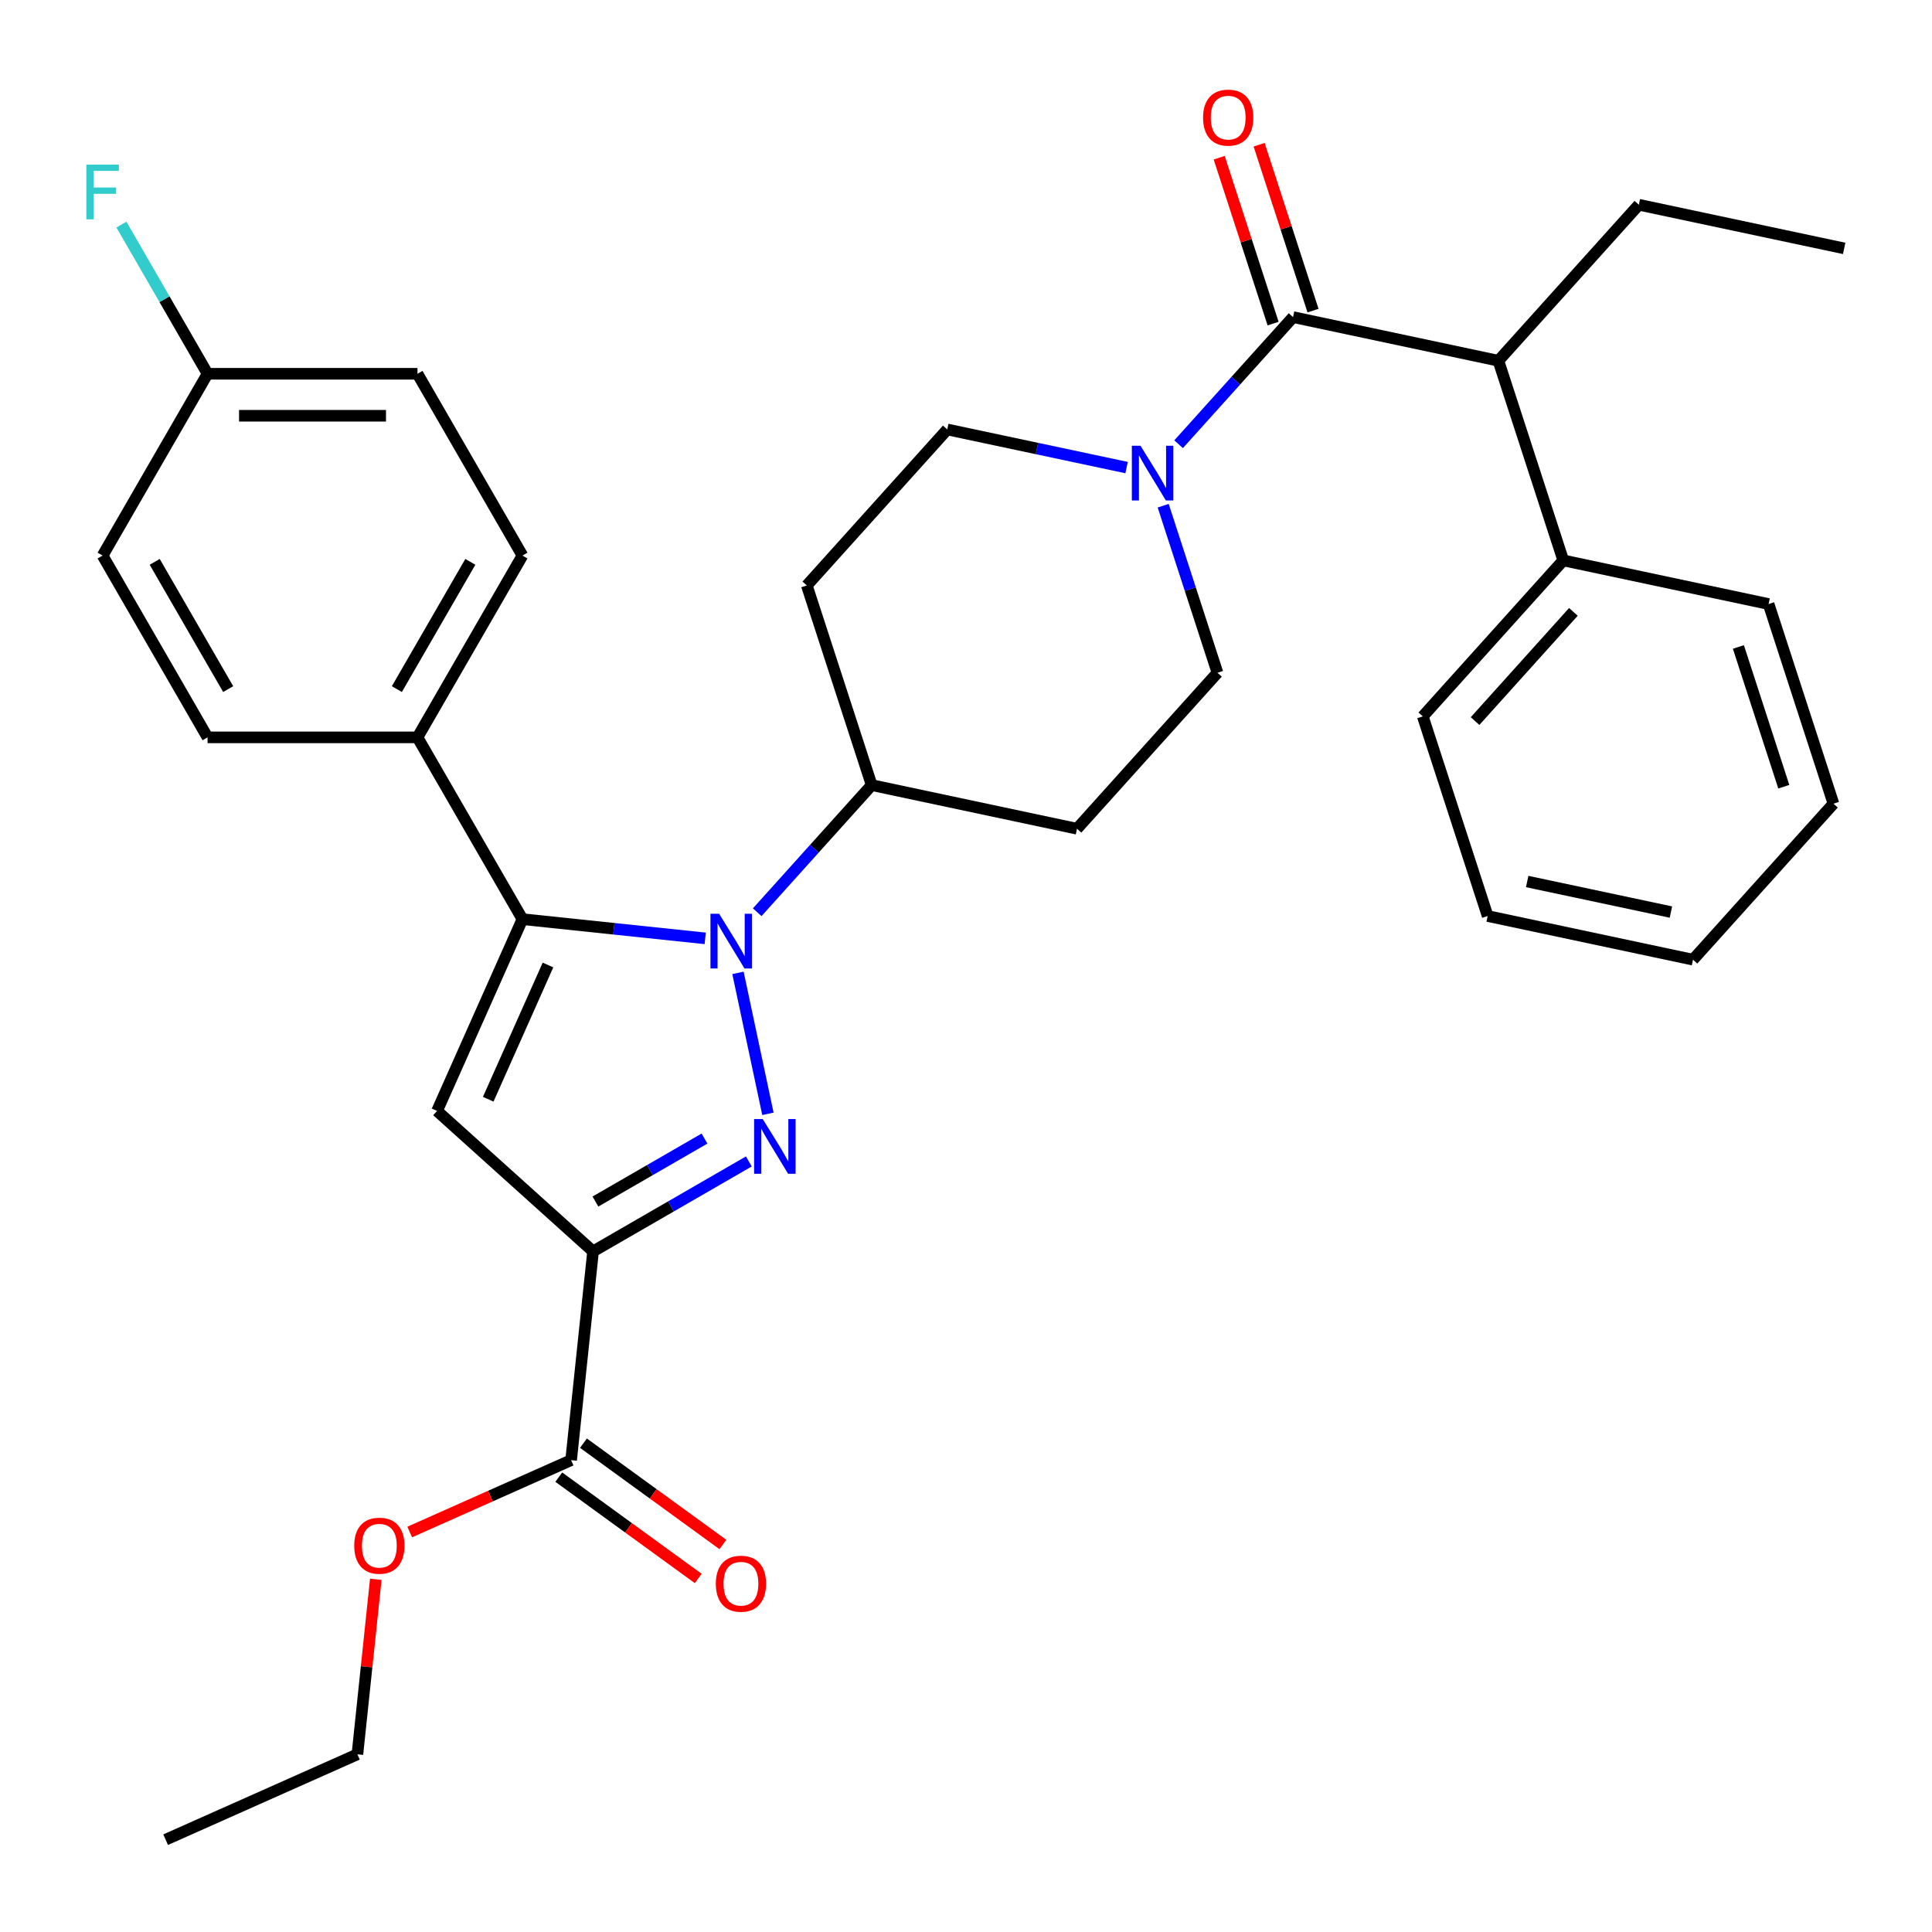 <?xml version='1.0' encoding='iso-8859-1'?>
<svg version='1.1' baseProfile='full'
              xmlns='http://www.w3.org/2000/svg'
                      xmlns:rdkit='http://www.rdkit.org/xml'
                      xmlns:xlink='http://www.w3.org/1999/xlink'
                  xml:space='preserve'
width='1000px' height='1000px' viewBox='0 0 1000 1000'>
<!-- END OF HEADER -->
<rect style='opacity:1.0;fill:#FFFFFF;stroke:none' width='1000' height='1000' x='0' y='0'> </rect>
<path class='bond-0' d='M 669.285,164.133 L 639.662,197.033' style='fill:none;fill-rule:evenodd;stroke:#000000;stroke-width:6px;stroke-linecap:butt;stroke-linejoin:miter;stroke-opacity:1' />
<path class='bond-0' d='M 639.662,197.033 L 610.038,229.933' style='fill:none;fill-rule:evenodd;stroke:#0000FF;stroke-width:6px;stroke-linecap:butt;stroke-linejoin:miter;stroke-opacity:1' />
<path class='bond-1' d='M 679.618,160.775 L 665.67,117.846' style='fill:none;fill-rule:evenodd;stroke:#000000;stroke-width:6px;stroke-linecap:butt;stroke-linejoin:miter;stroke-opacity:1' />
<path class='bond-1' d='M 665.67,117.846 L 651.721,74.916' style='fill:none;fill-rule:evenodd;stroke:#FF0000;stroke-width:6px;stroke-linecap:butt;stroke-linejoin:miter;stroke-opacity:1' />
<path class='bond-1' d='M 658.951,167.49 L 645.003,124.561' style='fill:none;fill-rule:evenodd;stroke:#000000;stroke-width:6px;stroke-linecap:butt;stroke-linejoin:miter;stroke-opacity:1' />
<path class='bond-1' d='M 645.003,124.561 L 631.054,81.631' style='fill:none;fill-rule:evenodd;stroke:#FF0000;stroke-width:6px;stroke-linecap:butt;stroke-linejoin:miter;stroke-opacity:1' />
<path class='bond-2' d='M 669.285,164.133 L 775.564,186.723' style='fill:none;fill-rule:evenodd;stroke:#000000;stroke-width:6px;stroke-linecap:butt;stroke-linejoin:miter;stroke-opacity:1' />
<path class='bond-3' d='M 583.125,242.017 L 536.714,232.152' style='fill:none;fill-rule:evenodd;stroke:#0000FF;stroke-width:6px;stroke-linecap:butt;stroke-linejoin:miter;stroke-opacity:1' />
<path class='bond-3' d='M 536.714,232.152 L 490.303,222.287' style='fill:none;fill-rule:evenodd;stroke:#000000;stroke-width:6px;stroke-linecap:butt;stroke-linejoin:miter;stroke-opacity:1' />
<path class='bond-4' d='M 602.065,261.754 L 616.111,304.983' style='fill:none;fill-rule:evenodd;stroke:#0000FF;stroke-width:6px;stroke-linecap:butt;stroke-linejoin:miter;stroke-opacity:1' />
<path class='bond-4' d='M 616.111,304.983 L 630.157,348.213' style='fill:none;fill-rule:evenodd;stroke:#000000;stroke-width:6px;stroke-linecap:butt;stroke-linejoin:miter;stroke-opacity:1' />
<path class='bond-5' d='M 306.966,647.718 L 347.286,624.439' style='fill:none;fill-rule:evenodd;stroke:#000000;stroke-width:6px;stroke-linecap:butt;stroke-linejoin:miter;stroke-opacity:1' />
<path class='bond-5' d='M 347.286,624.439 L 387.606,601.16' style='fill:none;fill-rule:evenodd;stroke:#0000FF;stroke-width:6px;stroke-linecap:butt;stroke-linejoin:miter;stroke-opacity:1' />
<path class='bond-5' d='M 308.197,621.915 L 336.421,605.62' style='fill:none;fill-rule:evenodd;stroke:#000000;stroke-width:6px;stroke-linecap:butt;stroke-linejoin:miter;stroke-opacity:1' />
<path class='bond-5' d='M 336.421,605.62 L 364.645,589.325' style='fill:none;fill-rule:evenodd;stroke:#0000FF;stroke-width:6px;stroke-linecap:butt;stroke-linejoin:miter;stroke-opacity:1' />
<path class='bond-6' d='M 306.966,647.718 L 226.221,575.015' style='fill:none;fill-rule:evenodd;stroke:#000000;stroke-width:6px;stroke-linecap:butt;stroke-linejoin:miter;stroke-opacity:1' />
<path class='bond-7' d='M 306.966,647.718 L 295.609,755.776' style='fill:none;fill-rule:evenodd;stroke:#000000;stroke-width:6px;stroke-linecap:butt;stroke-linejoin:miter;stroke-opacity:1' />
<path class='bond-8' d='M 397.476,576.515 L 381.968,503.557' style='fill:none;fill-rule:evenodd;stroke:#0000FF;stroke-width:6px;stroke-linecap:butt;stroke-linejoin:miter;stroke-opacity:1' />
<path class='bond-9' d='M 365.016,485.698 L 317.715,480.727' style='fill:none;fill-rule:evenodd;stroke:#0000FF;stroke-width:6px;stroke-linecap:butt;stroke-linejoin:miter;stroke-opacity:1' />
<path class='bond-9' d='M 317.715,480.727 L 270.415,475.755' style='fill:none;fill-rule:evenodd;stroke:#000000;stroke-width:6px;stroke-linecap:butt;stroke-linejoin:miter;stroke-opacity:1' />
<path class='bond-10' d='M 391.929,472.168 L 421.552,439.268' style='fill:none;fill-rule:evenodd;stroke:#0000FF;stroke-width:6px;stroke-linecap:butt;stroke-linejoin:miter;stroke-opacity:1' />
<path class='bond-10' d='M 421.552,439.268 L 451.176,406.368' style='fill:none;fill-rule:evenodd;stroke:#000000;stroke-width:6px;stroke-linecap:butt;stroke-linejoin:miter;stroke-opacity:1' />
<path class='bond-11' d='M 270.415,475.755 L 226.221,575.015' style='fill:none;fill-rule:evenodd;stroke:#000000;stroke-width:6px;stroke-linecap:butt;stroke-linejoin:miter;stroke-opacity:1' />
<path class='bond-11' d='M 283.638,499.483 L 252.702,568.964' style='fill:none;fill-rule:evenodd;stroke:#000000;stroke-width:6px;stroke-linecap:butt;stroke-linejoin:miter;stroke-opacity:1' />
<path class='bond-12' d='M 270.415,475.755 L 216.088,381.659' style='fill:none;fill-rule:evenodd;stroke:#000000;stroke-width:6px;stroke-linecap:butt;stroke-linejoin:miter;stroke-opacity:1' />
<path class='bond-13' d='M 451.176,406.368 L 557.454,428.958' style='fill:none;fill-rule:evenodd;stroke:#000000;stroke-width:6px;stroke-linecap:butt;stroke-linejoin:miter;stroke-opacity:1' />
<path class='bond-14' d='M 451.176,406.368 L 417.6,303.032' style='fill:none;fill-rule:evenodd;stroke:#000000;stroke-width:6px;stroke-linecap:butt;stroke-linejoin:miter;stroke-opacity:1' />
<path class='bond-15' d='M 295.609,755.776 L 253.838,774.374' style='fill:none;fill-rule:evenodd;stroke:#000000;stroke-width:6px;stroke-linecap:butt;stroke-linejoin:miter;stroke-opacity:1' />
<path class='bond-15' d='M 253.838,774.374 L 212.066,792.971' style='fill:none;fill-rule:evenodd;stroke:#FF0000;stroke-width:6px;stroke-linecap:butt;stroke-linejoin:miter;stroke-opacity:1' />
<path class='bond-16' d='M 289.223,764.566 L 325.316,790.789' style='fill:none;fill-rule:evenodd;stroke:#000000;stroke-width:6px;stroke-linecap:butt;stroke-linejoin:miter;stroke-opacity:1' />
<path class='bond-16' d='M 325.316,790.789 L 361.409,817.012' style='fill:none;fill-rule:evenodd;stroke:#FF0000;stroke-width:6px;stroke-linecap:butt;stroke-linejoin:miter;stroke-opacity:1' />
<path class='bond-16' d='M 301.996,746.985 L 338.089,773.208' style='fill:none;fill-rule:evenodd;stroke:#000000;stroke-width:6px;stroke-linecap:butt;stroke-linejoin:miter;stroke-opacity:1' />
<path class='bond-16' d='M 338.089,773.208 L 374.181,799.431' style='fill:none;fill-rule:evenodd;stroke:#FF0000;stroke-width:6px;stroke-linecap:butt;stroke-linejoin:miter;stroke-opacity:1' />
<path class='bond-17' d='M 194.513,817.445 L 189.753,862.736' style='fill:none;fill-rule:evenodd;stroke:#FF0000;stroke-width:6px;stroke-linecap:butt;stroke-linejoin:miter;stroke-opacity:1' />
<path class='bond-17' d='M 189.753,862.736 L 184.992,908.027' style='fill:none;fill-rule:evenodd;stroke:#000000;stroke-width:6px;stroke-linecap:butt;stroke-linejoin:miter;stroke-opacity:1' />
<path class='bond-18' d='M 184.992,908.027 L 85.733,952.22' style='fill:none;fill-rule:evenodd;stroke:#000000;stroke-width:6px;stroke-linecap:butt;stroke-linejoin:miter;stroke-opacity:1' />
<path class='bond-19' d='M 216.088,381.659 L 270.415,287.563' style='fill:none;fill-rule:evenodd;stroke:#000000;stroke-width:6px;stroke-linecap:butt;stroke-linejoin:miter;stroke-opacity:1' />
<path class='bond-19' d='M 205.418,356.679 L 243.446,290.812' style='fill:none;fill-rule:evenodd;stroke:#000000;stroke-width:6px;stroke-linecap:butt;stroke-linejoin:miter;stroke-opacity:1' />
<path class='bond-20' d='M 216.088,381.659 L 107.435,381.659' style='fill:none;fill-rule:evenodd;stroke:#000000;stroke-width:6px;stroke-linecap:butt;stroke-linejoin:miter;stroke-opacity:1' />
<path class='bond-21' d='M 270.415,287.563 L 216.088,193.466' style='fill:none;fill-rule:evenodd;stroke:#000000;stroke-width:6px;stroke-linecap:butt;stroke-linejoin:miter;stroke-opacity:1' />
<path class='bond-22' d='M 216.088,193.466 L 107.435,193.466' style='fill:none;fill-rule:evenodd;stroke:#000000;stroke-width:6px;stroke-linecap:butt;stroke-linejoin:miter;stroke-opacity:1' />
<path class='bond-22' d='M 199.79,215.197 L 123.733,215.197' style='fill:none;fill-rule:evenodd;stroke:#000000;stroke-width:6px;stroke-linecap:butt;stroke-linejoin:miter;stroke-opacity:1' />
<path class='bond-23' d='M 107.435,193.466 L 53.109,287.563' style='fill:none;fill-rule:evenodd;stroke:#000000;stroke-width:6px;stroke-linecap:butt;stroke-linejoin:miter;stroke-opacity:1' />
<path class='bond-24' d='M 107.435,193.466 L 85.144,154.856' style='fill:none;fill-rule:evenodd;stroke:#000000;stroke-width:6px;stroke-linecap:butt;stroke-linejoin:miter;stroke-opacity:1' />
<path class='bond-24' d='M 85.144,154.856 L 62.852,116.246' style='fill:none;fill-rule:evenodd;stroke:#33CCCC;stroke-width:6px;stroke-linecap:butt;stroke-linejoin:miter;stroke-opacity:1' />
<path class='bond-25' d='M 53.109,287.563 L 107.435,381.659' style='fill:none;fill-rule:evenodd;stroke:#000000;stroke-width:6px;stroke-linecap:butt;stroke-linejoin:miter;stroke-opacity:1' />
<path class='bond-25' d='M 80.077,290.812 L 118.105,356.679' style='fill:none;fill-rule:evenodd;stroke:#000000;stroke-width:6px;stroke-linecap:butt;stroke-linejoin:miter;stroke-opacity:1' />
<path class='bond-26' d='M 557.454,428.958 L 630.157,348.213' style='fill:none;fill-rule:evenodd;stroke:#000000;stroke-width:6px;stroke-linecap:butt;stroke-linejoin:miter;stroke-opacity:1' />
<path class='bond-27' d='M 490.303,222.287 L 417.6,303.032' style='fill:none;fill-rule:evenodd;stroke:#000000;stroke-width:6px;stroke-linecap:butt;stroke-linejoin:miter;stroke-opacity:1' />
<path class='bond-28' d='M 809.139,290.058 L 775.564,186.723' style='fill:none;fill-rule:evenodd;stroke:#000000;stroke-width:6px;stroke-linecap:butt;stroke-linejoin:miter;stroke-opacity:1' />
<path class='bond-29' d='M 809.139,290.058 L 736.436,370.803' style='fill:none;fill-rule:evenodd;stroke:#000000;stroke-width:6px;stroke-linecap:butt;stroke-linejoin:miter;stroke-opacity:1' />
<path class='bond-29' d='M 814.383,316.71 L 763.491,373.232' style='fill:none;fill-rule:evenodd;stroke:#000000;stroke-width:6px;stroke-linecap:butt;stroke-linejoin:miter;stroke-opacity:1' />
<path class='bond-30' d='M 809.139,290.058 L 915.418,312.648' style='fill:none;fill-rule:evenodd;stroke:#000000;stroke-width:6px;stroke-linecap:butt;stroke-linejoin:miter;stroke-opacity:1' />
<path class='bond-31' d='M 775.564,186.723 L 848.267,105.978' style='fill:none;fill-rule:evenodd;stroke:#000000;stroke-width:6px;stroke-linecap:butt;stroke-linejoin:miter;stroke-opacity:1' />
<path class='bond-32' d='M 736.436,370.803 L 770.012,474.138' style='fill:none;fill-rule:evenodd;stroke:#000000;stroke-width:6px;stroke-linecap:butt;stroke-linejoin:miter;stroke-opacity:1' />
<path class='bond-33' d='M 915.418,312.648 L 948.994,415.984' style='fill:none;fill-rule:evenodd;stroke:#000000;stroke-width:6px;stroke-linecap:butt;stroke-linejoin:miter;stroke-opacity:1' />
<path class='bond-33' d='M 899.787,334.864 L 923.29,407.198' style='fill:none;fill-rule:evenodd;stroke:#000000;stroke-width:6px;stroke-linecap:butt;stroke-linejoin:miter;stroke-opacity:1' />
<path class='bond-34' d='M 848.267,105.978 L 954.545,128.568' style='fill:none;fill-rule:evenodd;stroke:#000000;stroke-width:6px;stroke-linecap:butt;stroke-linejoin:miter;stroke-opacity:1' />
<path class='bond-35' d='M 770.012,474.138 L 876.291,496.729' style='fill:none;fill-rule:evenodd;stroke:#000000;stroke-width:6px;stroke-linecap:butt;stroke-linejoin:miter;stroke-opacity:1' />
<path class='bond-35' d='M 790.472,456.271 L 864.867,472.084' style='fill:none;fill-rule:evenodd;stroke:#000000;stroke-width:6px;stroke-linecap:butt;stroke-linejoin:miter;stroke-opacity:1' />
<path class='bond-36' d='M 948.994,415.984 L 876.291,496.729' style='fill:none;fill-rule:evenodd;stroke:#000000;stroke-width:6px;stroke-linecap:butt;stroke-linejoin:miter;stroke-opacity:1' />
<path  class='atom-1' d='M 590.322 230.718
L 599.602 245.718
Q 600.522 247.198, 602.002 249.878
Q 603.482 252.558, 603.562 252.718
L 603.562 230.718
L 607.322 230.718
L 607.322 259.038
L 603.442 259.038
L 593.482 242.638
Q 592.322 240.718, 591.082 238.518
Q 589.882 236.318, 589.522 235.638
L 589.522 259.038
L 585.842 259.038
L 585.842 230.718
L 590.322 230.718
' fill='#0000FF'/>
<path  class='atom-2' d='M 622.709 60.877
Q 622.709 54.077, 626.069 50.277
Q 629.429 46.477, 635.709 46.477
Q 641.989 46.477, 645.349 50.277
Q 648.709 54.077, 648.709 60.877
Q 648.709 67.757, 645.309 71.677
Q 641.909 75.557, 635.709 75.557
Q 629.469 75.557, 626.069 71.677
Q 622.709 67.797, 622.709 60.877
M 635.709 72.357
Q 640.029 72.357, 642.349 69.477
Q 644.709 66.557, 644.709 60.877
Q 644.709 55.317, 642.349 52.517
Q 640.029 49.677, 635.709 49.677
Q 631.389 49.677, 629.029 52.477
Q 626.709 55.277, 626.709 60.877
Q 626.709 66.597, 629.029 69.477
Q 631.389 72.357, 635.709 72.357
' fill='#FF0000'/>
<path  class='atom-4' d='M 394.803 579.231
L 404.083 594.231
Q 405.003 595.711, 406.483 598.391
Q 407.963 601.071, 408.043 601.231
L 408.043 579.231
L 411.803 579.231
L 411.803 607.551
L 407.923 607.551
L 397.963 591.151
Q 396.803 589.231, 395.563 587.031
Q 394.363 584.831, 394.003 584.151
L 394.003 607.551
L 390.323 607.551
L 390.323 579.231
L 394.803 579.231
' fill='#0000FF'/>
<path  class='atom-5' d='M 372.213 472.952
L 381.493 487.952
Q 382.413 489.432, 383.893 492.112
Q 385.373 494.792, 385.453 494.952
L 385.453 472.952
L 389.213 472.952
L 389.213 501.272
L 385.333 501.272
L 375.373 484.872
Q 374.213 482.952, 372.973 480.752
Q 371.773 478.552, 371.413 477.872
L 371.413 501.272
L 367.733 501.272
L 367.733 472.952
L 372.213 472.952
' fill='#0000FF'/>
<path  class='atom-10' d='M 183.35 800.049
Q 183.35 793.249, 186.71 789.449
Q 190.07 785.649, 196.35 785.649
Q 202.63 785.649, 205.99 789.449
Q 209.35 793.249, 209.35 800.049
Q 209.35 806.929, 205.95 810.849
Q 202.55 814.729, 196.35 814.729
Q 190.11 814.729, 186.71 810.849
Q 183.35 806.969, 183.35 800.049
M 196.35 811.529
Q 200.67 811.529, 202.99 808.649
Q 205.35 805.729, 205.35 800.049
Q 205.35 794.489, 202.99 791.689
Q 200.67 788.849, 196.35 788.849
Q 192.03 788.849, 189.67 791.649
Q 187.35 794.449, 187.35 800.049
Q 187.35 805.769, 189.67 808.649
Q 192.03 811.529, 196.35 811.529
' fill='#FF0000'/>
<path  class='atom-11' d='M 370.511 819.72
Q 370.511 812.92, 373.871 809.12
Q 377.231 805.32, 383.511 805.32
Q 389.791 805.32, 393.151 809.12
Q 396.511 812.92, 396.511 819.72
Q 396.511 826.6, 393.111 830.52
Q 389.711 834.4, 383.511 834.4
Q 377.271 834.4, 373.871 830.52
Q 370.511 826.64, 370.511 819.72
M 383.511 831.2
Q 387.831 831.2, 390.151 828.32
Q 392.511 825.4, 392.511 819.72
Q 392.511 814.16, 390.151 811.36
Q 387.831 808.52, 383.511 808.52
Q 379.191 808.52, 376.831 811.32
Q 374.511 814.12, 374.511 819.72
Q 374.511 825.44, 376.831 828.32
Q 379.191 831.2, 383.511 831.2
' fill='#FF0000'/>
<path  class='atom-20' d='M 44.689 85.21
L 61.529 85.21
L 61.529 88.45
L 48.489 88.45
L 48.489 97.05
L 60.089 97.05
L 60.089 100.33
L 48.489 100.33
L 48.489 113.53
L 44.689 113.53
L 44.689 85.21
' fill='#33CCCC'/>
</svg>
